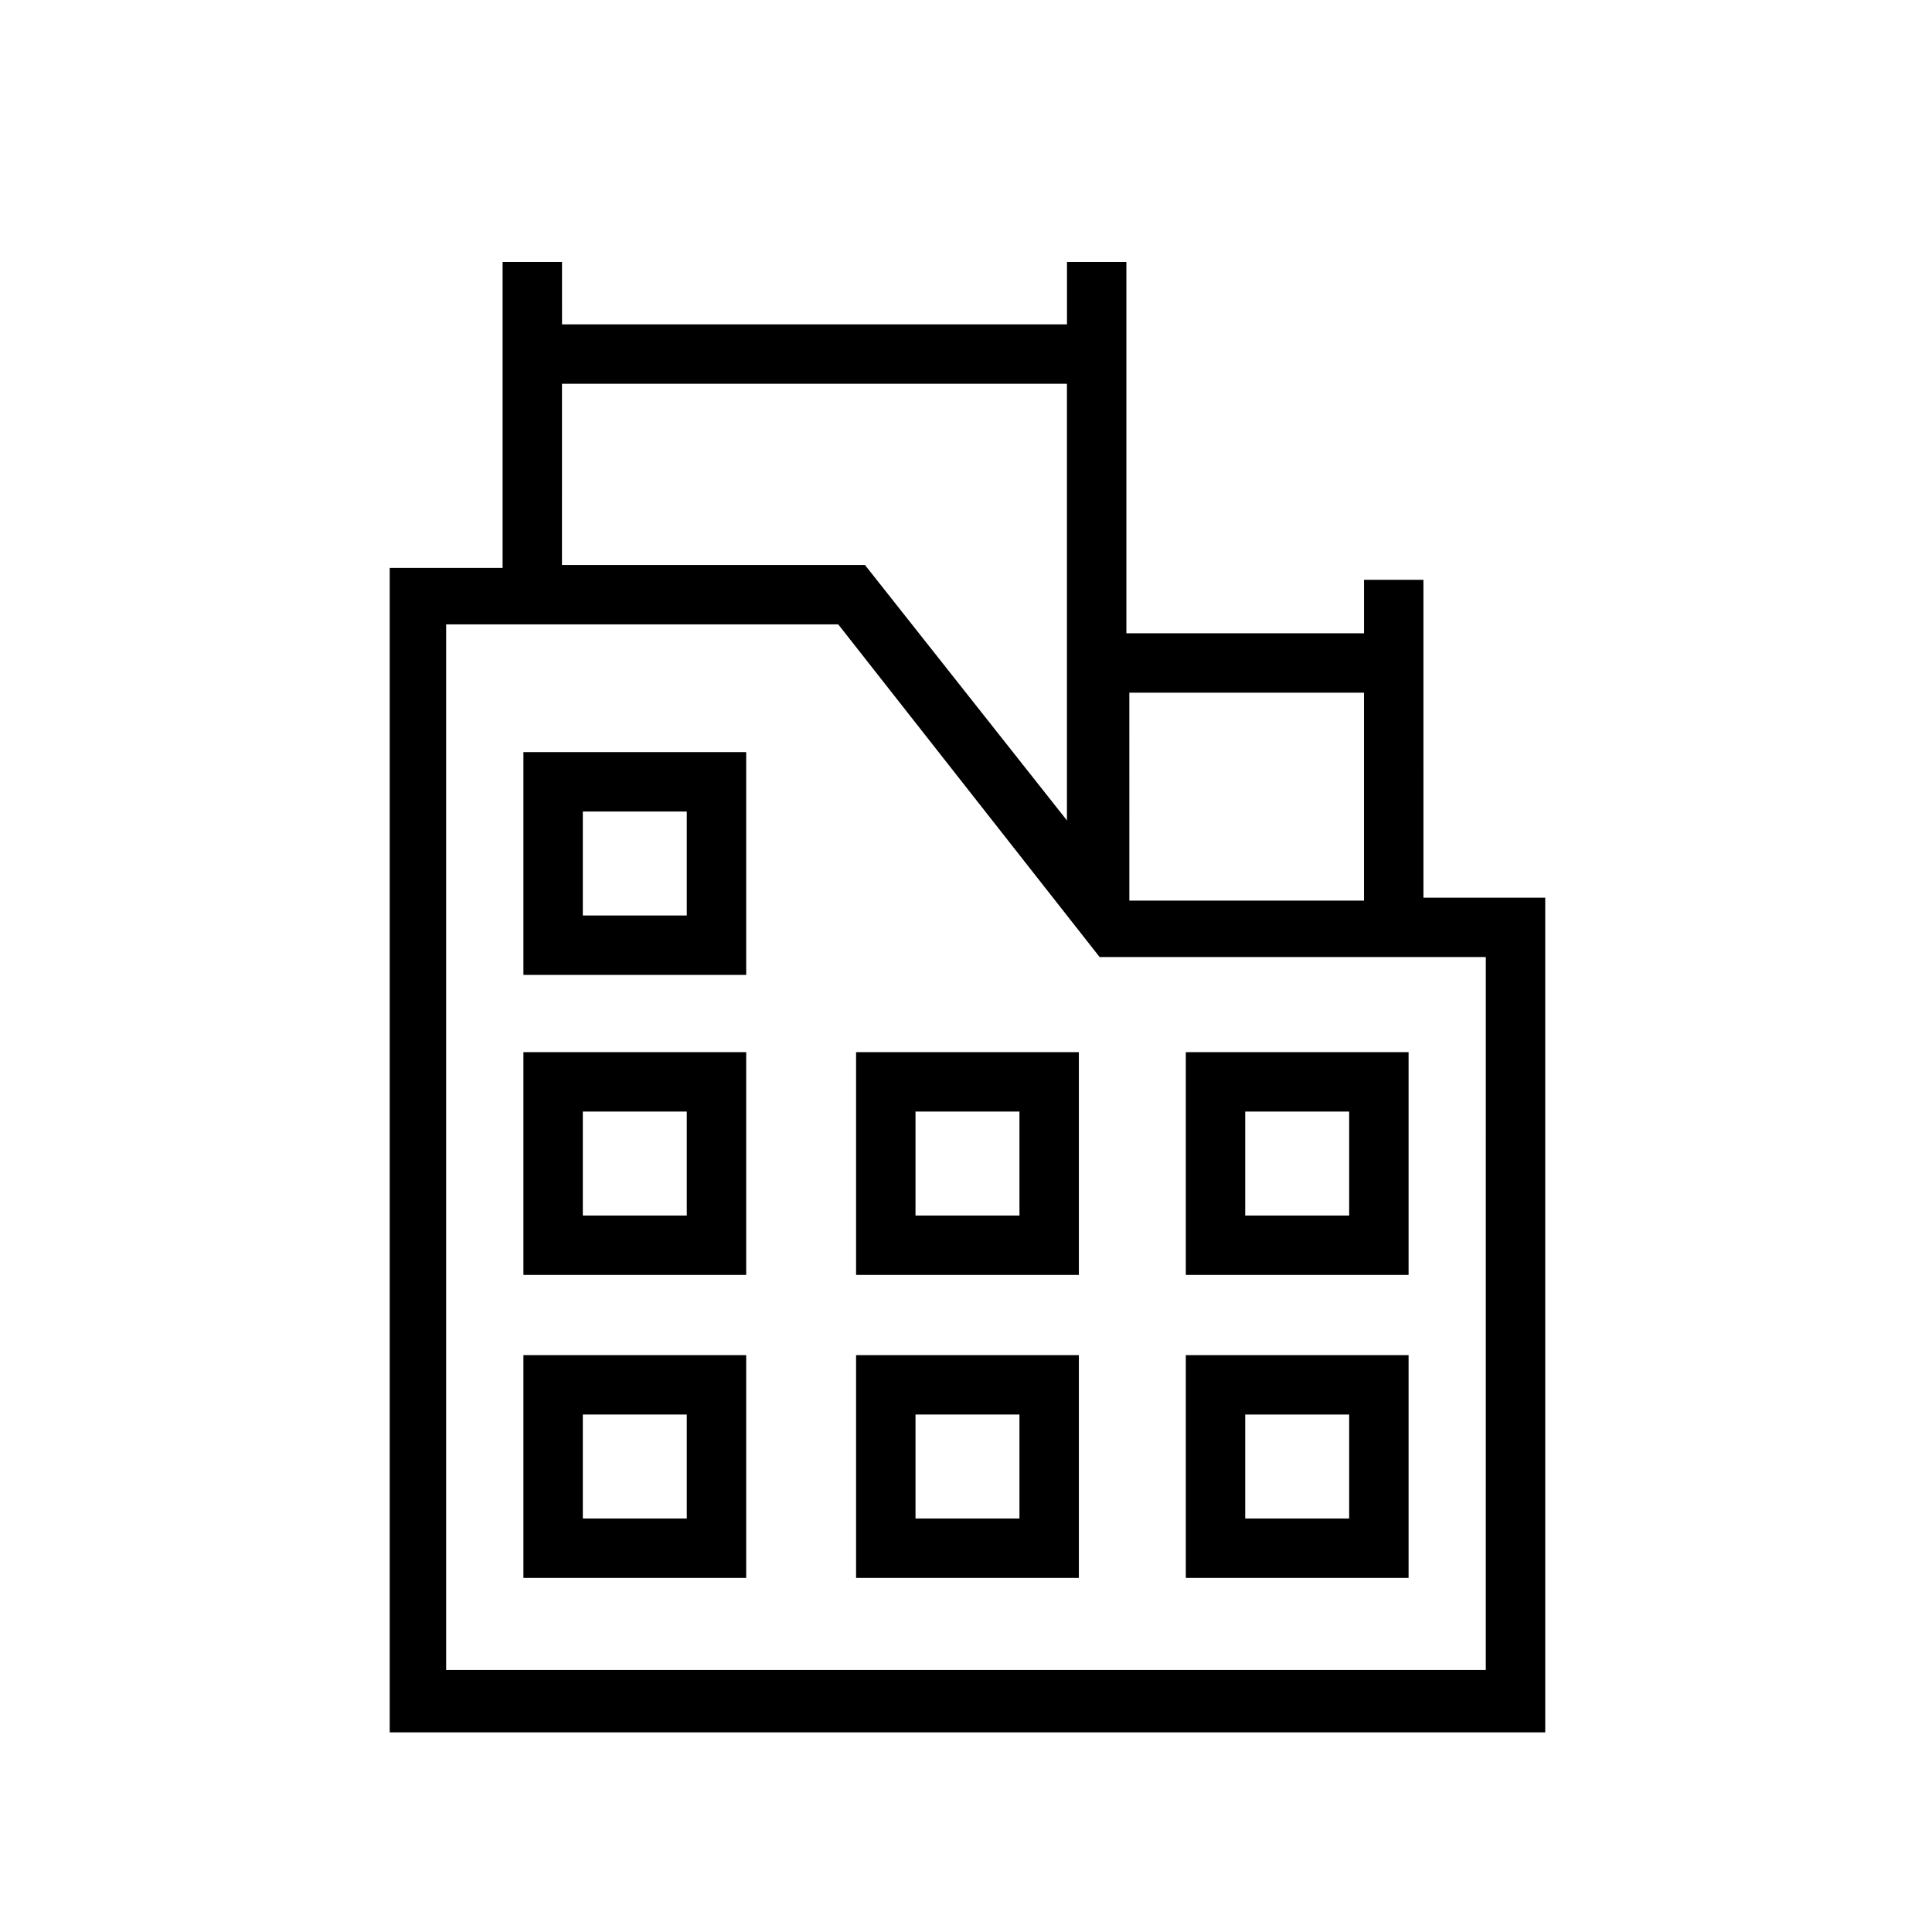 <?xml version="1.0" encoding="UTF-8"?>
<!-- Uploaded to: SVG Repo, www.svgrepo.com, Generator: SVG Repo Mixer Tools -->
<svg fill="#000000" width="800px" height="800px" version="1.1" viewBox="144 144 512 512" xmlns="http://www.w3.org/2000/svg">
 <g>
  <path d="m553.5 381.89h-32.273l-0.004-84.23h-15.742v14.168h-62.977v-98.402h-15.742v16.531h-133.82l-0.004-16.531h-15.742v81.082h-29.914v308.58h306.22zm-111-54.32h62.977v55.105h-62.188l-0.004-55.105zm-149.57-81.867h133.82v115.72l-53.531-67.699h-80.293zm244.82 340.86h-275.52v-277.1h103.91l69.273 88.168h102.34z"/>
  <path d="m282.71 402.36h59.039v-59.039h-59.039zm15.742-43.297h27.551v27.551h-27.551z"/>
  <path d="m282.71 481.87h59.039v-59.039h-59.039zm15.742-43.297h27.551v27.551h-27.551z"/>
  <path d="m282.71 562.16h59.039v-59.039h-59.039zm15.742-43.297h27.551v27.551h-27.551z"/>
  <path d="m370.87 481.87h59.039v-59.039h-59.039zm15.746-43.297h27.551v27.551h-27.551z"/>
  <path d="m370.87 562.16h59.039v-59.039h-59.039zm15.746-43.297h27.551v27.551h-27.551z"/>
  <path d="m517.29 422.83h-59.039v59.039h59.039zm-15.746 43.297h-27.551v-27.551h27.551z"/>
  <path d="m517.29 503.12h-59.039v59.039h59.039zm-15.746 43.297h-27.551v-27.551h27.551z"/>
 </g>
</svg>